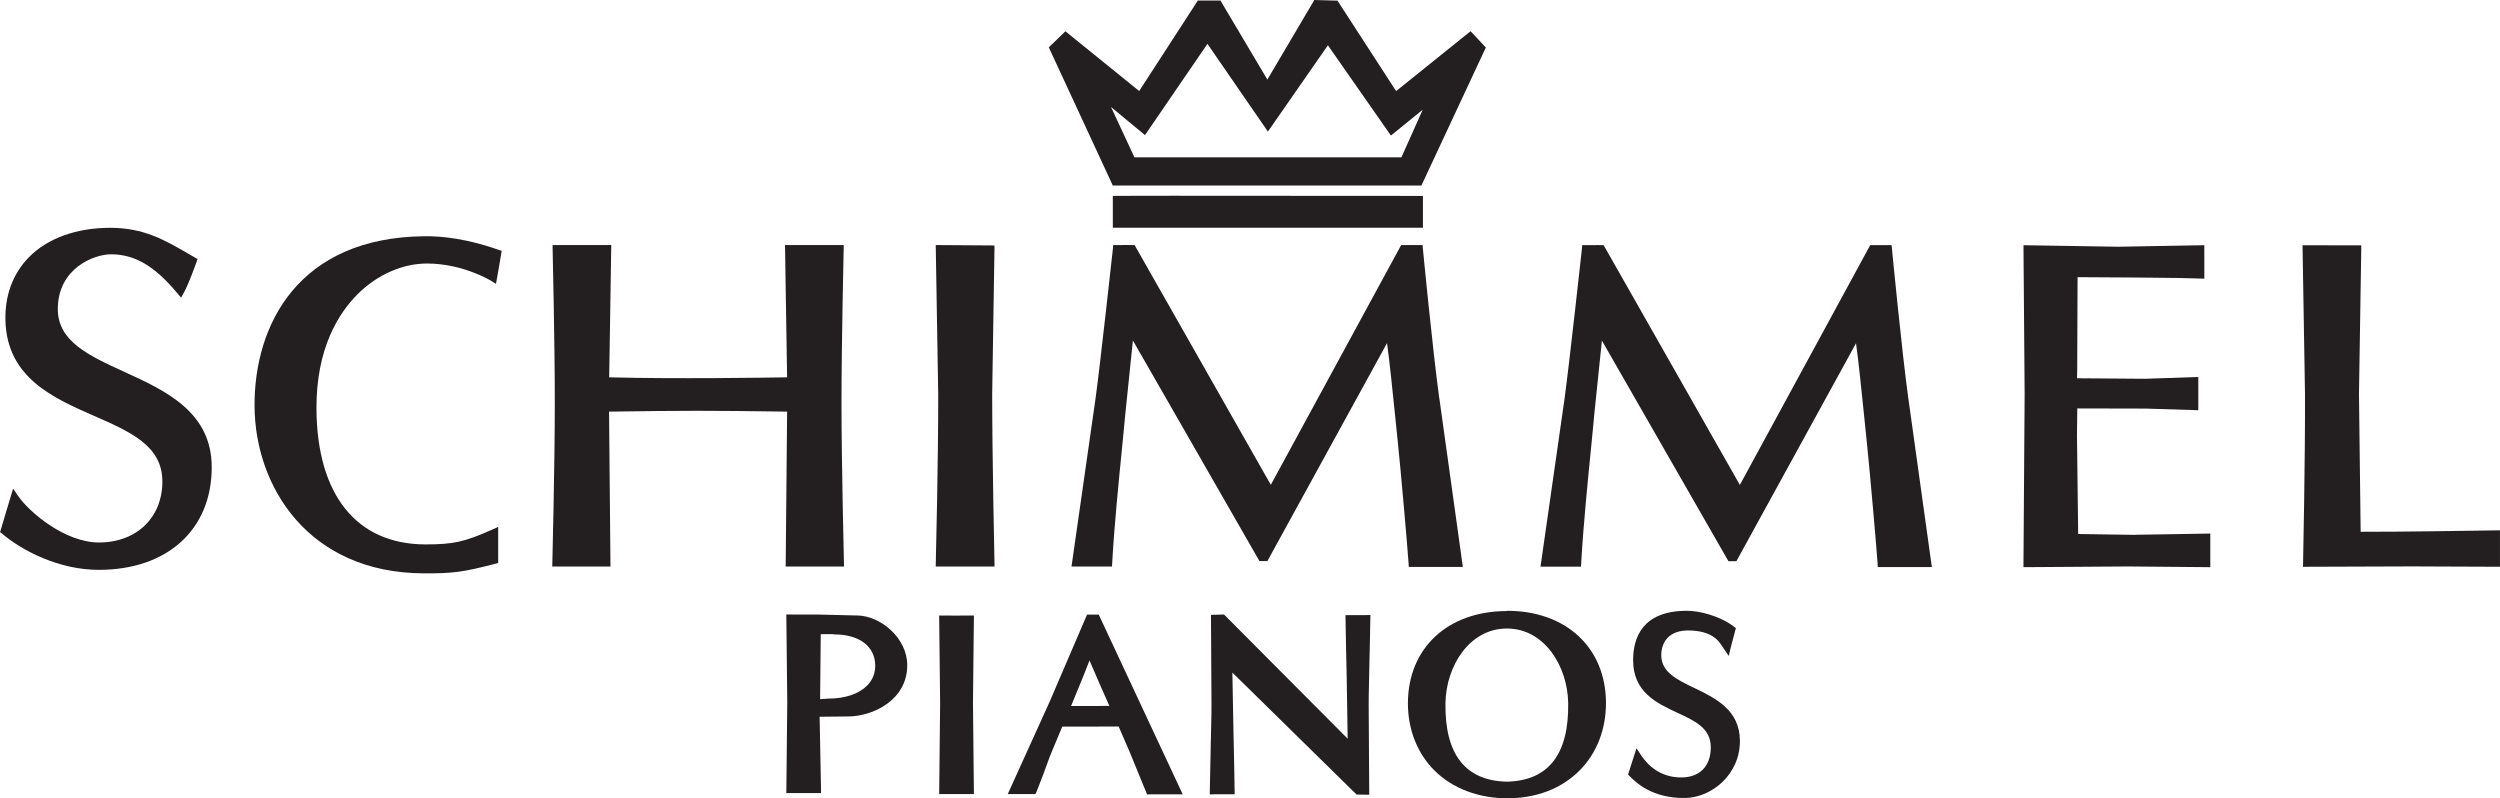 <svg xmlns="http://www.w3.org/2000/svg" id="Layer_2" data-name="Layer 2" viewBox="0 0 822.05 262.48"><defs><style>      .cls-1 {        fill: #231f20;      }    </style></defs><g id="Ebene_1" data-name="Ebene 1"><g><polygon class="cls-1" points="385.58 64.37 372.72 64.39 365.92 64.42 365.92 74.89 467.89 74.89 467.89 64.42 385.58 64.37 385.58 64.37 385.58 64.37"></polygon><path class="cls-1" d="m40.94,122.3c-11.77-5.38-21.93-10.03-21.93-20.68,0-13.47,12-18,17.47-18,7.8,0,14.31,3.8,21.76,12.71l1.3,1.55.98-1.77c1.62-2.95,3.96-9.56,4.06-9.84l.38-1.08-2.99-1.73c-7.91-4.59-14.73-8.55-25.73-8.55s-20.62,3.37-26.82,9.76c-5.24,5.4-7.88,12.61-7.63,20.85.56,18.69,15.72,25.34,29.1,31.21,12.07,5.29,22.5,9.86,22.5,21.61s-8.38,20.04-20.86,20.04c-11.28,0-23.07-10.14-26.59-15.32l-1.63-2.39-2.51,8.32-1.78,5.99.7.51c6.41,5.5,18.59,11.9,31.81,11.89,22.53-.02,37.09-13.26,37.09-33.74,0-18.22-15.23-25.19-28.67-31.33h0Z"></path><path class="cls-1" d="m140.63,86.65c11.64.08,20.64,5.56,20.73,5.61l1.73,1.07.85-4.78,1.03-6.06-1.11-.38c-5.65-1.94-14.31-4.51-24.23-4.43-41.49.35-56.1,29.11-55.93,55.91.16,26.36,17.65,54.8,55.65,54.94,9.59.04,12.88-.4,23.42-3.13l1.04-.27v-11.87l-1.95.87c-9.09,4.07-12.79,4.89-22.01,4.88-22.62-.04-35.67-16.33-35.79-44.7-.08-19.82,7.31-31.37,13.54-37.58,6.49-6.47,14.88-10.14,23.03-10.08h0Z"></path><path class="cls-1" d="m473.27,131.01c-2.15-15.58-5.36-48.85-5.39-49.18l-.12-1.25h-7.03s-40.61,74.7-42.86,78.84c-2.33-4.1-44.79-78.83-44.79-78.83l-1.74-.03-4.08.02h-1.23s-.09,1.23-.09,1.23c-.04.38-4.13,37.69-5.7,49.21l-7.91,55.27h13.32l.07-1.3c.64-11.68,2.2-27.4,3.14-36.79l.38-3.85.82-8.55s1.83-17.71,2.46-23.84c3.86,6.73,41.61,72.53,41.61,72.53h2.61s35.76-65.15,39.34-71.67c.86,6.21,1.83,15.73,2.66,23.85l.81,7.92c1.07,10.08,3.33,36.2,3.61,40.53l.08,1.29h17.77l-7.72-55.41h0Z"></path><path class="cls-1" d="m307.68,186.28h19.35l-.03-1.41c0-.34-.75-34.02-.75-55.35l.77-48.8-1.39-.02-17.94-.12.02,1.43.79,47.52c.05,21.34-.78,55.01-.79,55.35l-.03,1.42h0Z"></path><path class="cls-1" d="m557.18,226.26c-5.77-2.79-10.75-5.2-10.92-10.54-.08-2.39.71-4.6,2.16-6.07,1.59-1.61,3.95-2.4,7.02-2.34,7.61.14,9.77,3.52,10.82,5.15l2.17,3.22.76-3.1,1.6-6.05-.77-.58c-4.72-3.51-11.26-5.11-15.35-5.11-14.6,0-17.67,8.83-17.67,16.24,0,10.51,7.73,14.11,14.54,17.28,5.9,2.74,11,5.12,11,11.35s-3.63,9.93-9.71,9.93c-6.84,0-10.89-3.89-13.09-7.14l-1.64-2.44-2.76,8.63.61.61c1.78,1.8,7.21,7.28,18.2,7.09,8.68-.15,17.97-7.69,17.97-18.69,0-10.23-7.93-14.06-14.92-17.45h0Z"></path><path class="cls-1" d="m277.54,186.28l-.04-1.42c0-.32-.79-32.09-.8-52.22,0-19.53.71-50.34.71-50.65l.03-1.41h-19.31s.38,24.31.38,24.31c0,0,.27,16.81.31,19.18-6.55.11-37.07.58-58.51,0,.04-2.37.31-19.18.31-19.18l.38-24.33-1.4.02h-17.91l.03,1.42c0,.31.72,31.13.71,50.65,0,20.13-.8,51.9-.8,52.22l-.04,1.42h19.15s-.45-48.34-.47-50.94c25.28-.36,32.82-.36,58.55,0-.02,2.61-.47,50.94-.47,50.94h19.15Z"></path><path class="cls-1" d="m627.5,131.04c-2.15-15.58-5.35-48.85-5.38-49.18l-.12-1.25h-7.04s-40.61,74.7-42.86,78.84c-2.33-4.1-44.79-78.83-44.79-78.83l-1.74-.03-4.08.02h-1.24s-.09,1.23-.09,1.23c-.04.38-4.13,37.69-5.7,49.21l-7.91,55.27h13.32s.07-1.3.07-1.3c.64-11.71,2.21-27.46,3.15-36.87l.37-3.77.82-8.59s1.82-17.67,2.46-23.79c3.86,6.73,41.61,72.54,41.61,72.54h2.61s35.76-65.16,39.34-71.67c.86,6.21,1.83,15.74,2.66,23.86l.81,7.91c1.07,10.08,3.33,36.2,3.61,40.53l.08,1.29h17.77l-7.72-55.4h0Z"></path><path class="cls-1" d="m701.84,175.87s-16.18-.24-18.5-.28c-.03-2.48-.39-32.52-.39-32.52,0,0,.06-6.02.1-8.77,2.41,0,22.49.05,22.49.05l17.3.54v-1.43s0-9.5,0-9.5l-17.55.59s-19.88-.15-22.31-.17c.02-1.43.05-3.54.05-3.54,0-.01.1-23.68.12-29.7,2.02.01,19.71.12,19.71.12l13.77.15,8.2.22v-1.42s-.01-9.58-.01-9.58l-1.42.02-26.85.48-31.18-.5v1.42s.37,47.54.37,47.54l-.39,56.9h1.41s32.84-.23,32.84-.23l27.19.24v-1.4s0-9.66,0-9.66l-24.96.41h0Z"></path><path class="cls-1" d="m822.04,184.97v-10.59l-1.4.02c-29.93.47-41.08.47-44.41.46-.03-2.54-.55-45.28-.55-45.28l.77-48.9h-1.4s-17.93-.04-17.93-.04l.02,1.42.79,47.53c.08,21.34-.62,55.02-.63,55.36l-.03,1.42,36.32-.13,5.39.03,23.06.09v-1.39h0Z"></path><path class="cls-1" d="m450.37,214.71l.25-12.48-1.46.03h-6.74l.18,10.44.23,10.54s.24,15.55.31,19.66c-4.28-4.3-40.66-40.84-40.66-40.84l-.61.02-3.68.09.17,29.51-.02,3.14-.3,13.92-.25,12.47,1.46-.03h6.74l-.18-10.36-.23-10.62s-.26-14.11-.35-19.04c4.42,4.34,40.84,40.1,40.84,40.1l4.16.07-.18-29.58.02-3.12.29-13.91h0Z"></path><path class="cls-1" d="m320.23,202.39h-1.45s-4.24.03-4.26.03c-.02,0-5.71-.03-5.71-.03l.02,1.46.3,27.29-.31,29.97h1.44s9.98,0,9.98,0l-.31-29.98.31-28.74h0Z"></path><path class="cls-1" d="m483.56,10.26s-22.33,17.95-24.49,19.69c-1.53-2.36-19.28-29.74-19.28-29.74l-7.62-.21-.41.7s-12.99,22.01-15.03,25.47c-2.05-3.45-15.42-25.99-15.42-25.99h-7.44s-17.75,27.39-19.29,29.75c-2.16-1.75-24.26-19.64-24.26-19.64l-5.46,5.28,21.05,45.44h101.47l21.19-45.39-5.02-5.36h0Zm-110.53,41.48c-.52-1.11-4.88-10.48-7.72-16.57,4.36,3.61,11.18,9.25,11.18,9.25l.86-1.25s17.65-25.78,19.68-28.75c2.03,2.95,19.88,28.84,19.88,28.84,0,0,17.72-25.48,19.73-28.37,2.03,2.91,20.72,29.68,20.72,29.68,0,0,6.37-5.17,10.46-8.5-2.58,5.77-6.52,14.54-7.02,15.67h-87.77Z"></path><path class="cls-1" d="m282.03,202.39l-13.47-.33c-.11,0-4.31.02-4.31.02l-5.7-.03.02,1.46.3,27.29-.31,29.97h1.44s9.99.01,9.99.01c0,0-.44-22.59-.48-25.1,2.17-.02,9.54-.1,9.54-.1,8-.09,19.27-5.36,19.27-16.84,0-8.98-8.75-16.17-16.27-16.36h0Zm-12.36,27.51c0-.43.19-18.92.21-21.37,1.48,0,3.68-.02,3.82-.02.24.04.52.1.65.1,8.19,0,13.34,3.89,13.45,10.16,0,.06,0,.12,0,.18,0,2.46-.91,4.68-2.64,6.45-2.73,2.78-7.27,4.31-12.79,4.31,0,0-2.21.16-2.71.2h0Z"></path><path class="cls-1" d="m361.27,202.1h-3.83l-12.22,28.46-13.85,30.55h2.21s6.9,0,6.9,0l.38-.83c.43-.93,3.57-9.26,4.48-11.89,0,0,2.94-7.05,3.95-9.46,1.64,0,16.93-.02,18.55-.03.68,1.57,3.51,8.11,3.51,8.11l5.83,14.21.95-.02h10.77s-27.62-59.12-27.62-59.12h0Zm3.5,30.03c-2.91,0-10.19.02-12.58.02,3.1-7.42,4.99-12.19,6.06-14.98,1.86,4.39,4.98,11.48,6.53,14.96h0Z"></path><path class="cls-1" d="m495.62,200.85l-.15.08c-19.39,0-32.46,12.14-32.52,30.24-.03,8.62,3.04,16.47,8.65,22.1,5.91,5.93,14.44,9.21,24,9.22,9.62,0,17.85-3.17,23.8-9.14,5.63-5.65,8.71-13.55,8.68-22.25-.06-18.09-13.11-30.25-32.47-30.25h0Zm-.11,56.18c-13.69-.29-20.48-9-20.21-25.89.2-12.03,7.81-24.47,20.19-24.47s19.96,12.44,20.16,24.47c.28,16.88-6.51,25.59-20.17,25.89h.02Z"></path></g></g></svg>